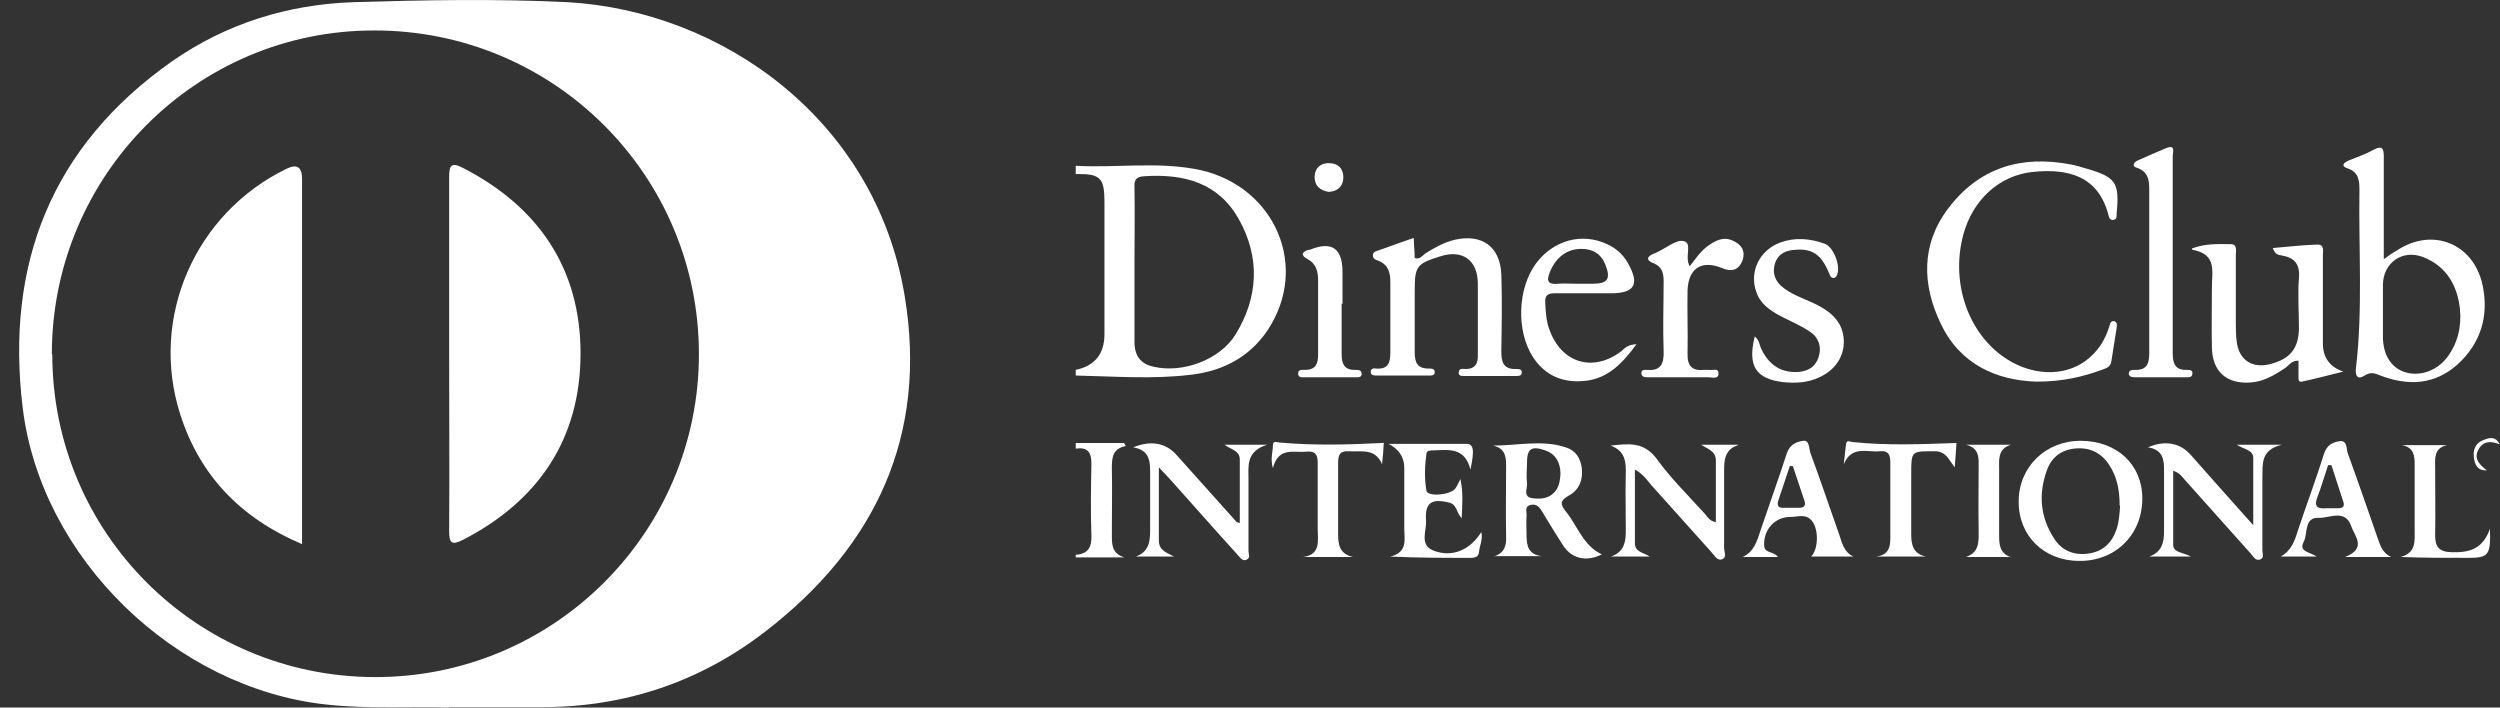 <svg width="106" height="30" viewBox="0 0 106 30" fill="none" xmlns="http://www.w3.org/2000/svg">
<rect x="0" y="0" width="106" height="30" fill="#333333" stroke="none"/>
<g clip-path="url(#clip0_2001_3557)">
<path d="M19.043 30C17.53 29.945 15.667 30.074 13.822 29.871C7.42 29.17 1.737 23.672 0.962 17.288C0.224 11.199 2.18 6.199 7.29 2.602C9.597 0.996 12.198 0.185 15.003 0.092C18.028 8.18021e-05 21.054 -0.055 24.062 0.092C30.593 0.461 37.124 5.055 38.361 12.565C39.338 18.469 37.124 23.174 32.456 26.771C29.689 28.912 26.497 29.982 22.991 29.982C21.792 29.982 20.575 29.982 19.043 29.982V30ZM2.217 15.018C2.217 22.583 8.324 28.69 15.888 28.709C23.471 28.727 29.634 22.583 29.634 15.018C29.634 7.417 23.471 1.273 15.851 1.292C8.305 1.292 2.198 7.454 2.198 15.018H2.217Z" fill="white"/>
<path d="M45.611 7.03C47.29 7.122 48.969 6.863 50.63 7.159C53.859 7.712 55.501 11.015 53.895 13.764C53.139 15.055 51.94 15.72 50.519 15.886C48.895 16.088 47.253 15.959 45.611 15.922V15.683C46.423 15.51 46.829 15.006 46.829 14.17C46.829 12.306 46.829 10.424 46.829 8.561C46.829 7.528 46.645 7.362 45.611 7.38V7.03ZM48.102 11.181C48.102 12.288 48.102 13.395 48.102 14.502C48.102 15.074 48.36 15.443 48.932 15.553C50.15 15.83 51.718 15.258 52.383 14.188C53.36 12.601 53.434 10.922 52.53 9.299C51.663 7.749 50.205 7.362 48.526 7.472C48.194 7.491 48.084 7.601 48.102 7.934C48.121 9.022 48.102 10.111 48.102 11.181Z" fill="white"/>
<path d="M45.611 18.782H47.659C47.659 18.782 47.715 18.875 47.733 18.911C47.18 19.022 47.143 19.391 47.143 19.834C47.161 20.775 47.143 21.734 47.143 22.675C47.143 23.1 47.143 23.469 47.678 23.635H45.611V23.524C46.128 23.487 46.294 23.21 46.276 22.712C46.239 21.697 46.257 20.683 46.276 19.649C46.276 19.17 46.109 18.948 45.611 19.022V18.782Z" fill="white"/>
<path d="M101.036 11.015C101.313 10.812 101.479 10.701 101.645 10.609C103.139 9.631 104.874 10.314 105.261 12.085C105.538 13.395 105.187 14.557 104.191 15.461C103.213 16.328 102.088 16.365 100.925 15.922C100.704 15.83 100.519 15.756 100.261 15.922C99.947 16.125 99.855 15.922 99.892 15.609C100.187 13.118 100.003 10.609 100.04 8.1C100.04 7.712 100.04 7.306 99.541 7.14C99.246 7.048 99.357 6.9 99.578 6.808C99.929 6.66 100.279 6.55 100.612 6.365C101.017 6.144 101.073 6.291 101.073 6.66C101.073 7.878 101.073 9.114 101.073 10.332C101.073 10.517 101.073 10.72 101.073 11.033L101.036 11.015ZM101.036 13.1C101.036 13.487 101.036 13.893 101.036 14.28C101.036 15.037 101.386 15.59 101.958 15.775C102.567 15.978 103.305 15.738 103.748 15.166C104.209 14.557 104.375 13.856 104.302 13.1C104.191 12.103 103.73 11.291 102.752 10.904C101.866 10.553 101.036 11.144 101.036 12.085C101.036 12.417 101.036 12.749 101.036 13.081V13.1Z" fill="white"/>
<path d="M86.331 16.181C84.689 16.125 83.121 15.48 82.29 13.727C81.497 12.085 81.442 10.369 82.604 8.838C83.914 7.103 85.704 6.568 87.807 6.974C88.028 7.011 88.231 7.085 88.434 7.14C89.726 7.509 89.873 7.731 89.744 9.077C89.744 9.17 89.763 9.28 89.633 9.317C89.504 9.354 89.43 9.262 89.412 9.17C88.988 7.454 87.696 7.14 86.202 7.288C84.763 7.435 83.656 8.469 83.25 9.926C82.715 11.882 83.379 13.985 84.892 15.092C86.036 15.922 87.456 16.015 88.434 15.295C88.932 14.926 89.246 14.446 89.43 13.856C89.467 13.764 89.467 13.598 89.633 13.616C89.781 13.653 89.763 13.801 89.744 13.911C89.67 14.373 89.597 14.852 89.523 15.313C89.486 15.572 89.301 15.609 89.117 15.682C88.305 15.978 87.456 16.181 86.349 16.181H86.331Z" fill="white"/>
<path d="M92.936 10.535C93.526 10.314 94.061 10.351 94.578 10.351C94.873 10.351 94.799 10.627 94.799 10.812C94.799 11.753 94.799 12.712 94.799 13.653C94.799 13.93 94.799 14.207 94.836 14.483C94.929 15.258 95.482 15.627 96.239 15.443C97.106 15.221 97.475 14.778 97.475 13.874C97.475 13.192 97.419 12.491 97.475 11.808C97.53 11.199 97.29 10.922 96.737 10.83C96.608 10.812 96.46 10.793 96.368 10.517C97.013 10.461 97.641 10.387 98.268 10.369C98.563 10.369 98.49 10.646 98.49 10.83C98.49 12.066 98.49 13.321 98.49 14.557C98.49 15.16 98.779 15.56 99.357 15.756C98.766 15.904 98.194 16.052 97.604 16.181C97.438 16.218 97.456 16.052 97.456 15.941C97.456 15.72 97.456 15.517 97.456 15.295C97.161 15.277 97.05 15.498 96.884 15.609C96.442 15.904 95.98 16.181 95.427 16.218C94.412 16.291 93.803 15.756 93.785 14.742C93.766 13.874 93.785 13.007 93.785 12.14C93.785 11.513 94.006 10.775 92.954 10.59L92.936 10.535Z" fill="white"/>
<path d="M59.947 10.129C59.947 10.424 59.984 10.683 59.984 10.941C60.206 11.015 60.316 10.83 60.445 10.738C60.833 10.498 61.22 10.277 61.682 10.166C62.825 9.908 63.6 10.443 63.656 11.624C63.693 12.712 63.674 13.801 63.656 14.871C63.656 15.314 63.711 15.664 64.283 15.646C64.394 15.646 64.541 15.646 64.523 15.812C64.504 15.959 64.357 15.941 64.246 15.941C63.545 15.941 62.825 15.941 62.124 15.941C62.014 15.941 61.848 15.959 61.848 15.812C61.848 15.59 62.032 15.646 62.143 15.646C62.567 15.646 62.678 15.387 62.66 15.018C62.66 14.004 62.66 13.007 62.66 11.993C62.641 11.015 61.995 10.572 61.073 10.867C60.058 11.181 59.984 11.291 59.984 12.343C59.984 13.21 59.984 14.078 59.984 14.945C59.984 15.369 60.095 15.627 60.575 15.627C60.685 15.627 60.833 15.627 60.833 15.775C60.833 15.941 60.685 15.922 60.556 15.922C59.818 15.922 59.099 15.922 58.361 15.922C58.268 15.922 58.139 15.922 58.121 15.793C58.102 15.609 58.25 15.609 58.361 15.627C58.896 15.664 58.951 15.332 58.951 14.908C58.951 13.93 58.951 12.934 58.951 11.956C58.951 11.55 58.859 11.218 58.434 11.052C58.324 11.015 58.194 10.959 58.213 10.812C58.213 10.664 58.379 10.646 58.471 10.609C58.932 10.443 59.394 10.277 59.929 10.092L59.947 10.129Z" fill="white"/>
<path d="M69.375 14.613C68.766 15.443 68.157 16.033 67.253 16.144C66.312 16.255 65.537 15.959 65.002 15.148C64.283 14.04 64.338 12.232 65.132 11.162C65.87 10.184 67.069 9.852 68.139 10.351C68.508 10.517 68.803 10.775 69.006 11.125C69.541 12.048 69.32 12.435 68.305 12.435C67.512 12.435 66.718 12.435 65.925 12.435C65.611 12.435 65.501 12.528 65.519 12.841C65.537 13.21 65.556 13.598 65.685 13.948C66.183 15.387 67.53 15.812 68.748 14.889C68.877 14.779 68.988 14.613 69.394 14.594L69.375 14.613ZM66.774 12.03C67.032 12.03 67.29 12.03 67.549 12.03C68.176 12.03 68.305 11.808 68.065 11.218C67.881 10.756 67.53 10.553 67.05 10.553C66.46 10.553 65.999 10.886 65.74 11.476C65.593 11.826 65.537 12.085 66.073 12.03C66.312 12.011 66.552 12.03 66.774 12.03Z" fill="white"/>
<path d="M92.124 10.867C92.124 12.232 92.124 13.598 92.124 14.945C92.124 15.387 92.198 15.701 92.733 15.683C92.844 15.683 92.991 15.683 92.954 15.867C92.936 15.996 92.825 15.996 92.733 15.996C91.995 15.996 91.275 15.996 90.537 15.996C90.427 15.996 90.279 15.996 90.261 15.849C90.261 15.683 90.408 15.683 90.519 15.683C91.036 15.701 91.128 15.406 91.128 14.963C91.128 12.712 91.128 10.461 91.128 8.21C91.128 7.768 91.165 7.288 90.574 7.103C90.39 7.048 90.464 6.882 90.63 6.808C91.036 6.624 91.46 6.439 91.866 6.273C92.253 6.125 92.124 6.458 92.124 6.605C92.124 8.026 92.124 9.446 92.124 10.867Z" fill="white"/>
<path d="M74.394 14.262C74.597 14.409 74.597 14.631 74.689 14.815C74.984 15.424 75.445 15.775 76.128 15.775C76.571 15.775 76.958 15.609 77.106 15.148C77.253 14.705 77.106 14.299 76.737 14.059C76.349 13.801 75.907 13.616 75.482 13.395C75.039 13.155 74.633 12.878 74.468 12.38C74.154 11.513 74.615 10.59 75.501 10.277C76.128 10.055 76.737 10.111 77.364 10.332C77.77 10.48 78.084 11.365 77.862 11.716C77.844 11.753 77.77 11.79 77.733 11.79C77.585 11.771 77.585 11.624 77.53 11.531C77.216 10.793 76.829 10.535 76.146 10.59C75.74 10.609 75.408 10.738 75.261 11.162C75.132 11.587 75.261 11.937 75.63 12.214C76.091 12.565 76.663 12.712 77.161 12.989C77.733 13.303 78.139 13.727 78.176 14.409C78.213 15.092 77.825 15.683 77.143 15.996C76.645 16.236 76.109 16.255 75.575 16.199C74.449 16.052 74.099 15.517 74.394 14.299V14.262Z" fill="white"/>
<path d="M63.342 23.598C63.766 23.45 63.877 23.174 63.859 22.749C63.84 21.734 63.859 20.738 63.859 19.723C63.859 19.336 63.803 19.004 63.305 18.893C64.357 18.893 65.39 18.635 66.386 18.967C66.811 19.096 67.014 19.428 67.069 19.852C67.124 20.351 66.958 20.775 66.516 21.015C66.147 21.218 66.147 21.384 66.386 21.679C66.885 22.288 67.124 23.137 67.918 23.506C67.254 23.838 66.626 23.69 66.257 23.1C65.962 22.639 65.667 22.159 65.39 21.698C65.279 21.513 65.169 21.365 64.929 21.402C64.615 21.458 64.744 21.698 64.726 21.863C64.707 22.14 64.726 22.417 64.726 22.694C64.726 23.137 64.8 23.506 65.353 23.579H63.342V23.598ZM66.165 20.111C66.165 19.594 65.944 19.244 65.519 19.096C64.929 18.893 64.744 19.022 64.744 19.631C64.744 19.908 64.707 20.185 64.744 20.461C64.781 20.701 64.541 21.07 64.984 21.125C65.372 21.181 65.778 21.125 66.017 20.72C66.128 20.535 66.147 20.314 66.165 20.092V20.111Z" fill="white"/>
<path d="M71.645 11.291C71.903 10.959 72.106 10.646 72.42 10.424C72.733 10.203 73.065 10.018 73.471 10.203C73.84 10.369 74.025 10.646 73.877 11.052C73.711 11.476 73.397 11.531 73.01 11.365C72.161 11.015 71.589 11.365 71.552 12.306C71.534 13.192 71.571 14.078 71.552 14.963C71.534 15.517 71.737 15.738 72.272 15.683C72.327 15.683 72.401 15.683 72.457 15.683C72.604 15.72 72.881 15.572 72.862 15.849C72.862 16.089 72.586 15.996 72.42 15.996C71.626 15.996 70.833 15.996 70.058 15.996C70.003 15.996 69.947 15.996 69.874 15.996C69.763 15.996 69.615 15.996 69.597 15.849C69.578 15.664 69.726 15.683 69.837 15.683C70.445 15.738 70.556 15.387 70.538 14.871C70.501 13.893 70.538 12.897 70.538 11.919C70.538 11.568 70.464 11.31 70.113 11.162C69.8 11.052 69.8 10.886 70.113 10.757C70.169 10.738 70.224 10.72 70.279 10.683C70.648 10.517 71.073 10.148 71.386 10.221C71.792 10.314 71.386 10.922 71.663 11.31L71.645 11.291Z" fill="white"/>
<path d="M90.833 21.144C90.833 22.675 89.689 23.801 88.158 23.782C86.663 23.782 85.575 22.712 85.593 21.255C85.593 19.797 86.737 18.69 88.213 18.69C89.763 18.69 90.833 19.705 90.833 21.125V21.144ZM89.873 21.439C89.873 20.775 89.763 20.203 89.412 19.686C89.062 19.17 88.564 18.948 87.936 19.022C87.346 19.096 86.958 19.428 86.774 19.982C86.423 20.978 86.516 21.937 87.088 22.823C87.42 23.358 87.955 23.561 88.564 23.468C89.172 23.376 89.541 23.026 89.744 22.435C89.855 22.085 89.873 21.734 89.892 21.439H89.873Z" fill="white"/>
<path d="M91.128 23.598C91.645 23.413 91.755 23.026 91.755 22.546C91.755 21.66 91.755 20.775 91.755 19.889C91.755 19.428 91.663 19.059 91.073 18.967C91.792 18.653 92.438 18.782 92.881 19.28C93.73 20.24 94.578 21.199 95.538 22.269C95.538 21.236 95.538 20.314 95.538 19.41C95.538 19.077 95.15 19.059 94.837 18.856H96.755C95.833 19.077 95.944 19.686 95.925 20.24C95.925 21.273 95.925 22.288 95.925 23.321C95.925 23.468 96.017 23.672 95.814 23.727C95.63 23.782 95.538 23.598 95.445 23.487C94.504 22.435 93.582 21.402 92.641 20.351C92.512 20.203 92.401 20.037 92.143 19.963C92.143 21.015 92.143 22.048 92.143 23.099C92.143 23.432 92.549 23.413 92.899 23.598H91.11H91.128Z" fill="white"/>
<path d="M73.692 18.875C73.121 19.059 73.102 19.52 73.102 19.982C73.102 21.07 73.102 22.159 73.102 23.229C73.102 23.395 73.231 23.616 73.028 23.709C72.807 23.801 72.696 23.543 72.567 23.413C71.7 22.454 70.851 21.495 70.002 20.554C69.818 20.332 69.652 20.092 69.32 19.908C69.32 20.978 69.32 22.011 69.32 23.044C69.32 23.413 69.707 23.432 69.947 23.598H68.305C69.006 23.358 68.932 22.749 68.932 22.196C68.932 21.513 68.914 20.812 68.932 20.129C68.951 19.594 68.914 19.114 68.287 18.893C69.025 18.819 69.67 18.709 70.224 19.428C70.833 20.277 71.589 21.015 72.29 21.79C72.401 21.919 72.475 22.085 72.752 22.14C72.752 21.236 72.752 20.369 72.752 19.52C72.752 19.133 72.419 19.041 72.124 18.856H73.711L73.692 18.875Z" fill="white"/>
<path d="M49.135 19.779C49.135 20.904 49.135 21.901 49.135 22.915C49.135 23.34 49.468 23.432 49.781 23.598H48.158C48.785 23.377 48.766 22.841 48.766 22.343C48.766 21.55 48.766 20.757 48.766 19.982C48.766 19.483 48.693 19.078 48.047 18.967C48.822 18.653 49.449 18.782 49.91 19.317C50.759 20.258 51.589 21.199 52.438 22.14C52.438 22.14 52.475 22.14 52.567 22.177C52.567 21.273 52.567 20.369 52.567 19.483C52.567 19.096 52.18 19.059 51.921 18.856H53.73C52.825 19.133 52.936 19.76 52.936 20.332C52.936 21.347 52.936 22.343 52.936 23.358C52.936 23.487 53.028 23.653 52.862 23.727C52.678 23.819 52.586 23.635 52.475 23.524C51.534 22.491 50.611 21.439 49.67 20.388C49.523 20.221 49.357 20.055 49.117 19.797L49.135 19.779Z" fill="white"/>
<path d="M75.39 23.616H73.895C74.394 23.376 74.504 22.915 74.652 22.472C75.021 21.384 75.408 20.314 75.759 19.225C75.888 18.838 76.183 18.727 76.46 18.69C76.718 18.653 76.7 19.004 76.755 19.188C77.18 20.332 77.567 21.494 77.973 22.638C78.102 22.989 78.157 23.395 78.582 23.598H76.792C77.124 23.266 77.124 22.325 76.755 22.011C76.515 21.79 76.183 21.919 75.907 21.919C75.242 21.919 74.763 22.472 74.8 23.136C74.818 23.469 75.169 23.358 75.371 23.598L75.39 23.616ZM76.036 19.76C76.036 19.76 75.944 19.76 75.888 19.76C75.722 20.24 75.575 20.72 75.408 21.199C75.335 21.402 75.371 21.55 75.63 21.531C75.851 21.531 76.054 21.531 76.276 21.531C76.534 21.531 76.571 21.402 76.497 21.199C76.331 20.72 76.183 20.24 76.017 19.76H76.036Z" fill="white"/>
<path d="M101.405 23.616H99.43C100.371 23.247 99.836 22.731 99.689 22.306C99.43 21.568 98.766 21.974 98.323 21.956C97.678 21.919 97.862 22.62 97.678 22.971C97.456 23.395 97.917 23.395 98.231 23.598H96.7C97.142 23.358 97.29 22.952 97.419 22.528C97.788 21.421 98.194 20.332 98.545 19.225C98.655 18.875 98.914 18.745 99.191 18.709C99.523 18.653 99.486 19.022 99.541 19.207C99.965 20.369 100.371 21.55 100.777 22.712C100.906 23.063 100.98 23.432 101.386 23.616H101.405ZM98.84 19.723C98.84 19.723 98.748 19.723 98.711 19.723C98.563 20.166 98.434 20.609 98.268 21.052C98.102 21.458 98.231 21.587 98.637 21.55C98.785 21.55 98.951 21.55 99.117 21.55C99.32 21.55 99.43 21.494 99.356 21.273C99.191 20.756 99.024 20.24 98.858 19.742L98.84 19.723Z" fill="white"/>
<path d="M62.807 22.546C62.881 22.897 62.733 23.136 62.715 23.376C62.696 23.616 62.548 23.653 62.346 23.653C61.239 23.653 60.132 23.653 58.951 23.598C59.707 23.413 59.541 22.86 59.541 22.38C59.541 21.531 59.541 20.683 59.541 19.834C59.541 19.391 59.32 19.053 58.877 18.819C60.076 18.819 61.128 18.819 62.179 18.819C62.475 18.819 62.53 19.077 62.346 19.908C62.106 18.948 61.405 19.077 60.777 19.096C60.667 19.096 60.501 19.096 60.482 19.225C60.408 19.76 60.39 20.295 60.482 20.812C60.538 21.07 61.478 20.996 61.7 20.72C61.774 20.627 61.81 20.517 61.921 20.314C62.05 20.904 61.995 21.384 61.977 21.974C61.737 21.716 61.774 21.384 61.441 21.31C60.703 21.125 60.408 21.31 60.464 22.066C60.501 22.509 60.15 23.118 60.814 23.358C61.571 23.635 62.309 23.339 62.807 22.564V22.546Z" fill="white"/>
<path d="M56.885 12.86C56.885 13.579 56.885 14.28 56.885 15C56.885 15.425 56.995 15.701 57.475 15.683C57.586 15.683 57.733 15.683 57.733 15.849C57.733 16.015 57.586 15.996 57.475 15.996C56.774 15.996 56.054 15.996 55.353 15.996C55.224 15.996 55.04 16.033 55.04 15.83C55.04 15.664 55.206 15.683 55.316 15.683C55.815 15.683 55.888 15.406 55.888 15C55.888 13.967 55.888 12.952 55.888 11.919C55.888 11.513 55.815 11.181 55.427 10.978C55.15 10.83 55.187 10.683 55.482 10.591C55.501 10.591 55.519 10.591 55.538 10.591C56.46 10.209 56.922 10.523 56.922 11.531C56.922 11.993 56.922 12.435 56.922 12.897L56.885 12.86Z" fill="white"/>
<path d="M78.176 19.686C78.213 19.41 78.231 19.133 78.268 18.856C78.287 18.635 78.416 18.727 78.563 18.745C80.002 18.893 81.46 18.838 82.954 18.782C82.936 19.059 82.918 19.373 82.881 19.816C82.622 19.483 82.512 19.151 82.069 19.133C81.036 19.133 81.036 19.096 81.036 20.111C81.036 20.959 81.036 21.808 81.036 22.657C81.036 23.118 81.128 23.487 81.663 23.598H79.541C80.205 23.524 80.15 23.026 80.15 22.565C80.15 21.587 80.15 20.59 80.15 19.613C80.15 19.262 80.058 19.096 79.689 19.133C79.172 19.188 78.508 18.875 78.176 19.686Z" fill="white"/>
<path d="M58.674 18.764C58.656 19.041 58.637 19.354 58.6 19.686C58.305 18.985 57.715 19.17 57.198 19.133C56.81 19.114 56.737 19.28 56.737 19.631C56.737 20.646 56.737 21.642 56.737 22.657C56.737 23.118 56.81 23.487 57.364 23.616H55.261C56.017 23.505 55.87 22.915 55.87 22.398C55.87 21.476 55.87 20.535 55.87 19.612C55.87 19.262 55.759 19.114 55.39 19.151C54.855 19.206 54.209 18.93 53.969 19.852C53.858 19.428 53.969 19.17 53.969 18.911C53.969 18.672 54.08 18.745 54.264 18.764C55.703 18.893 57.161 18.856 58.637 18.782L58.674 18.764Z" fill="white"/>
<path d="M105.574 22.398C105.611 23.561 105.519 23.653 104.615 23.653C103.692 23.653 102.77 23.653 101.792 23.616C102.438 23.432 102.382 22.971 102.382 22.491C102.382 21.568 102.382 20.646 102.382 19.705C102.382 19.317 102.345 18.967 101.847 18.875H103.748C103.176 19.004 103.25 19.465 103.25 19.908C103.25 20.83 103.268 21.753 103.25 22.694C103.25 23.192 103.416 23.395 103.932 23.413C104.652 23.432 105.261 23.321 105.574 22.417V22.398Z" fill="white"/>
<path d="M85.279 23.616H83.36C83.932 23.413 83.895 22.971 83.895 22.491C83.877 21.624 83.895 20.757 83.895 19.889C83.895 19.447 83.951 19.004 83.36 18.856H85.261C84.689 19.041 84.763 19.502 84.763 19.926C84.763 20.849 84.763 21.79 84.763 22.712C84.763 23.118 84.799 23.469 85.279 23.635V23.616Z" fill="white"/>
<path d="M56.349 8.137C55.943 8.081 55.722 7.841 55.74 7.472C55.759 7.122 55.999 6.9 56.368 6.919C56.737 6.919 56.958 7.159 56.958 7.509C56.958 7.897 56.718 8.118 56.331 8.137H56.349Z" fill="white"/>
<path d="M105.98 18.838C105.611 18.69 105.279 18.69 105.076 19.078C104.873 19.483 105.168 19.723 105.445 19.945C105.058 19.963 104.928 19.723 104.892 19.391C104.855 19.096 104.947 18.819 105.224 18.69C105.482 18.579 105.777 18.45 105.98 18.819V18.838Z" fill="white"/>
<path d="M19.044 14.982C19.044 12.491 19.044 10 19.044 7.509C19.044 7.011 19.136 6.863 19.634 7.122C22.826 8.764 24.615 11.384 24.615 14.982C24.615 18.598 22.844 21.236 19.615 22.897C19.136 23.137 19.044 23.007 19.044 22.509C19.062 20 19.044 17.491 19.044 14.982Z" fill="white"/>
<path d="M12.826 23.081C10.206 21.974 8.471 20.166 7.641 17.565C6.331 13.469 8.269 9.041 12.143 7.159C12.586 6.937 12.807 7.079 12.807 7.583C12.807 12.509 12.807 17.454 12.807 22.38V23.081H12.826Z" fill="white"/>
</g>
<defs>
<clipPath id="clip0_2001_3557">
<rect width="105.166" height="30" fill="white" transform="translate(0.814)"/>
</clipPath>
</defs>
</svg>
